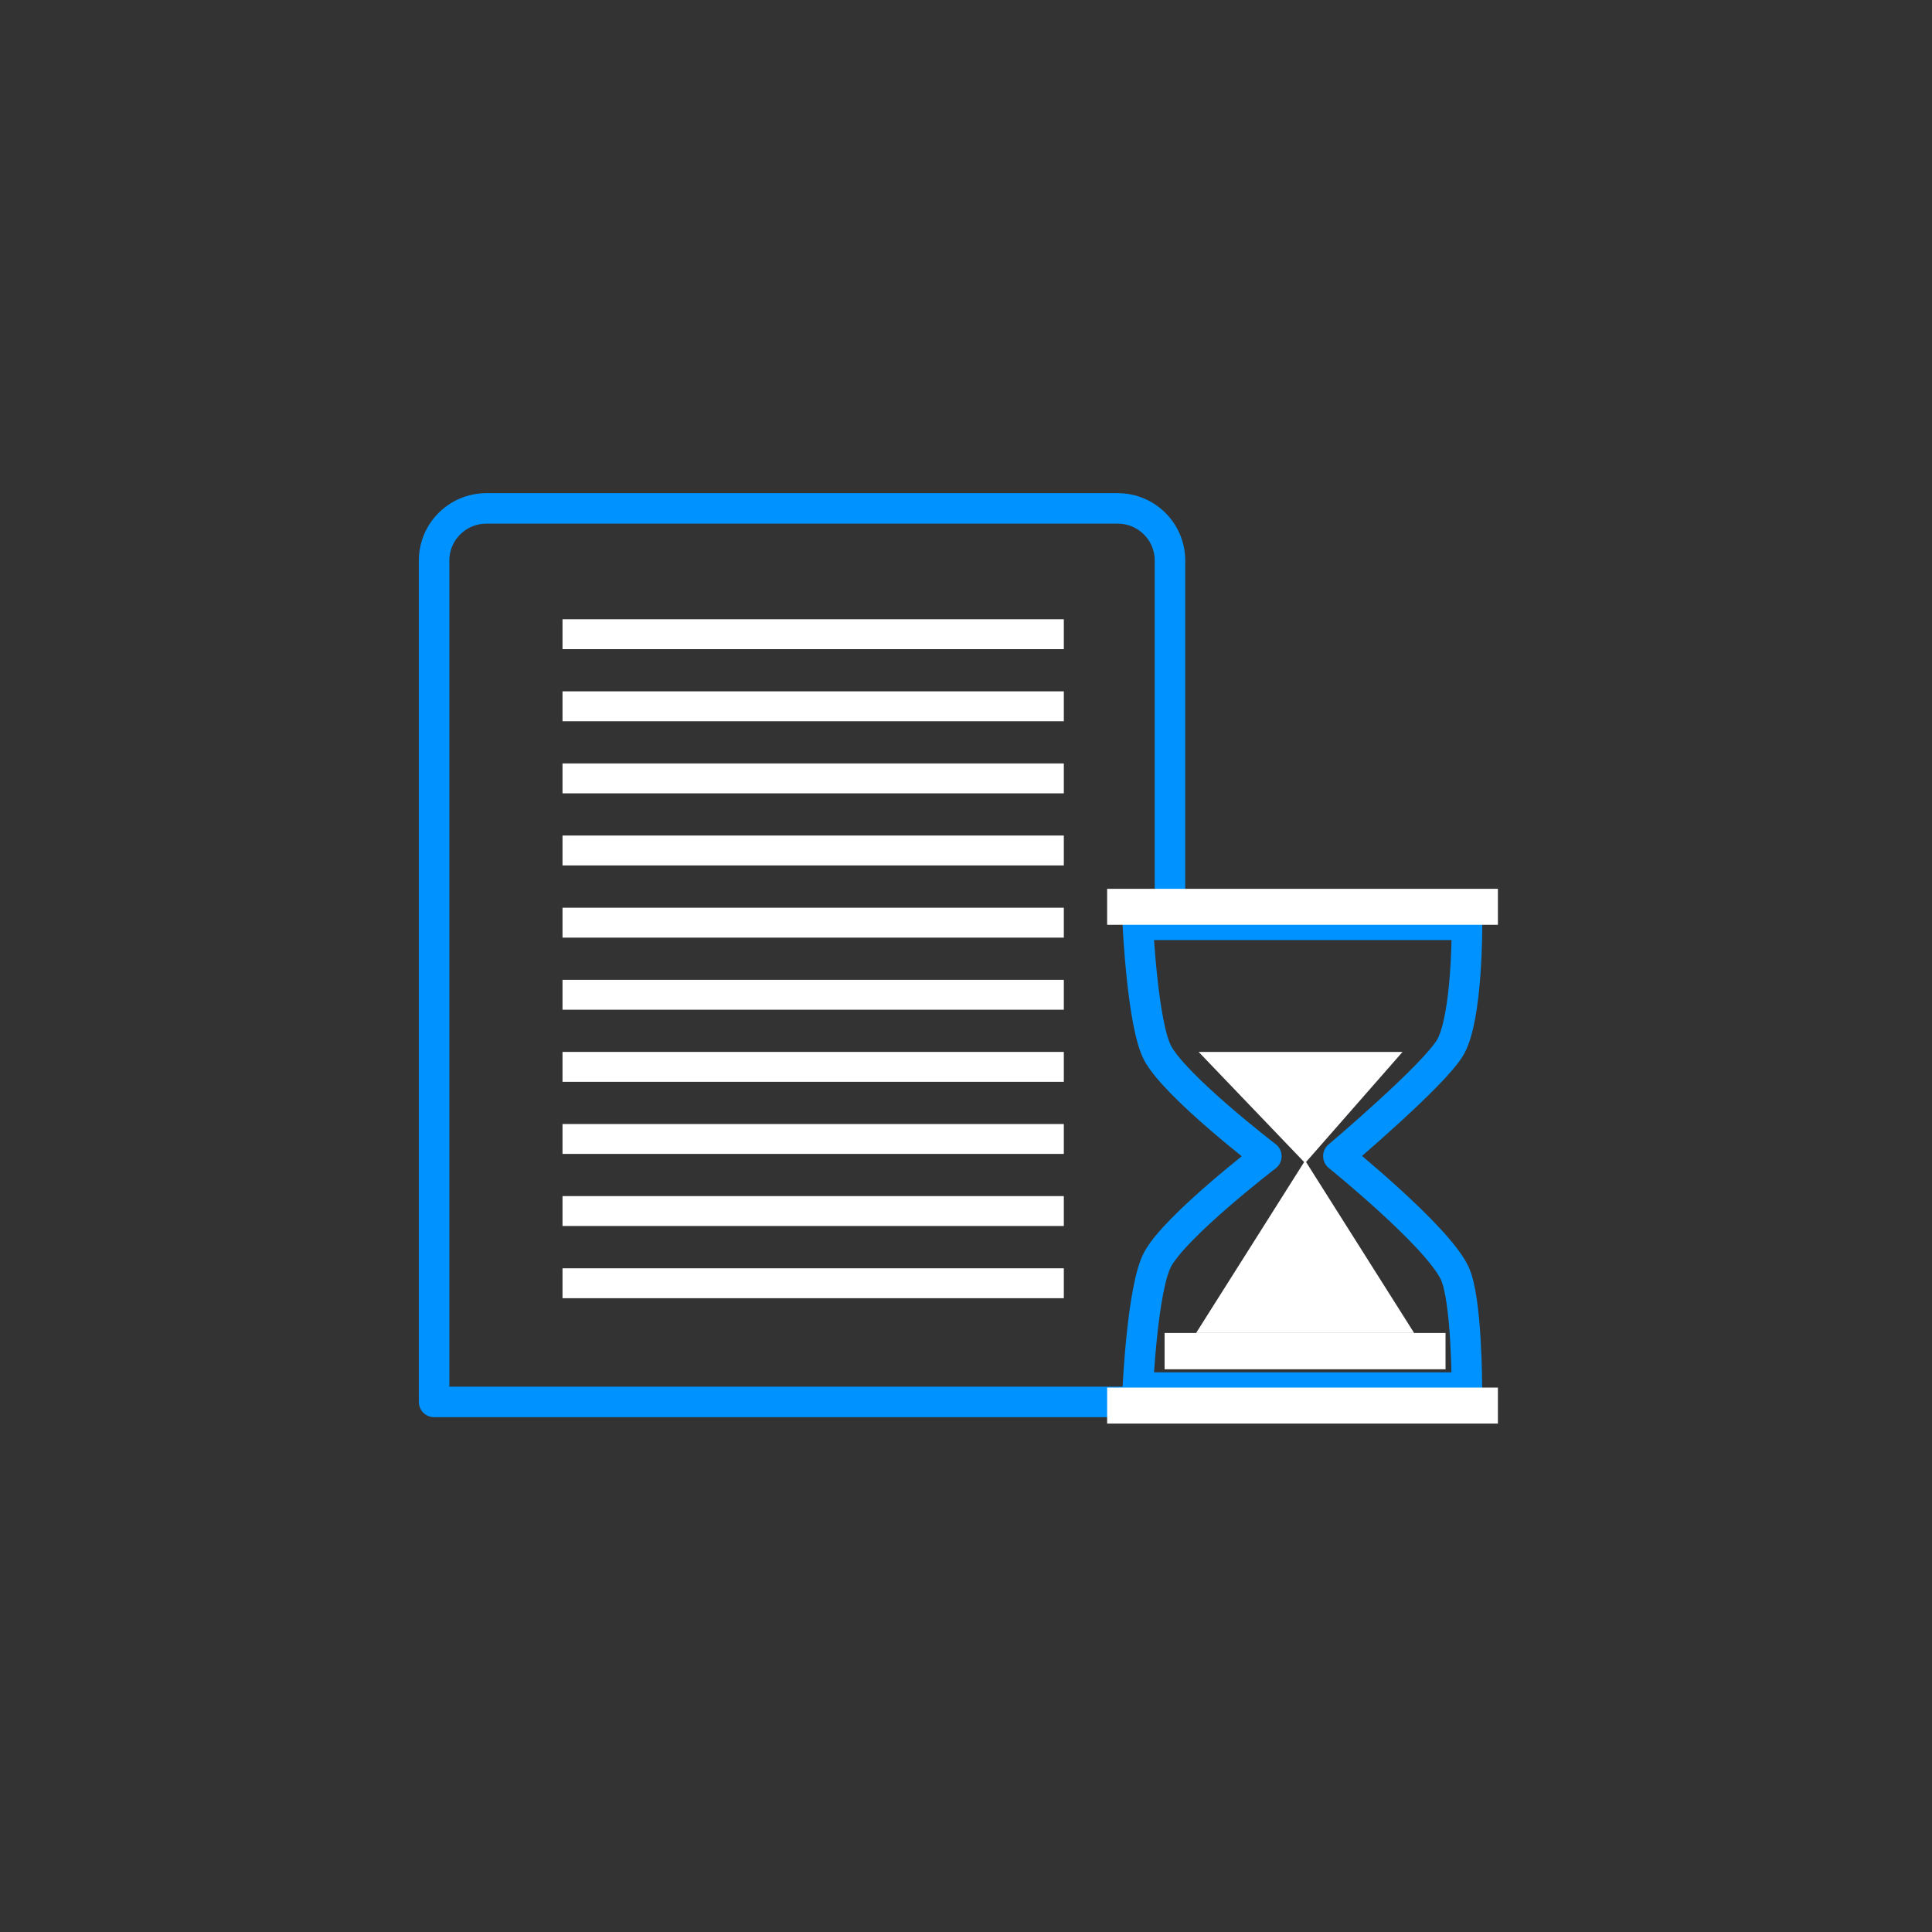 <?xml version="1.0" encoding="UTF-8"?>
<svg id="Layer_1" data-name="Layer 1" xmlns="http://www.w3.org/2000/svg" viewBox="0 0 190 190">
  <rect x="0" y="0" width="190" height="190" fill="#333333" stroke="none"/>
  <defs>
    <style>
      .cls-1, .cls-2 {
        fill: none;
      }

      .cls-1, .cls-3 {
        stroke-width: 0px;
      }

      .cls-2 {
        stroke: #0092ff;
        stroke-linecap: round;
        stroke-linejoin: round;
        stroke-width: 3px;
      }

      .cls-3 {
        fill: #fff;
      }
    </style>
  </defs>
  <rect class="cls-1" width="190" height="190"/>
  <g>
    <g>
      <path class="cls-2" d="M115.06,137.87H42.69V55.13c0-2.83,2.3-5.13,5.13-5.13h62.11c2.83,0,5.13,2.3,5.13,5.13v33.82"/>
      <rect class="cls-3" x="55.32" y="60.9" width="49.3" height="2.94"/>
      <rect class="cls-3" x="55.32" y="67.99" width="49.3" height="2.94"/>
      <rect class="cls-3" x="55.32" y="75.08" width="49.3" height="2.94"/>
      <rect class="cls-3" x="55.32" y="82.17" width="49.3" height="2.94"/>
      <rect class="cls-3" x="55.32" y="89.27" width="49.3" height="2.94"/>
      <rect class="cls-3" x="55.32" y="96.36" width="49.3" height="2.94"/>
      <rect class="cls-3" x="55.32" y="103.45" width="49.3" height="2.94"/>
      <rect class="cls-3" x="55.32" y="110.54" width="49.3" height="2.94"/>
      <rect class="cls-3" x="55.32" y="117.63" width="49.3" height="2.94"/>
      <rect class="cls-3" x="55.32" y="124.73" width="49.3" height="2.94"/>
    </g>
    <g>
      <path class="cls-2" d="M144.27,136.46h-32.37s.45-9.75,1.92-12.56c1.71-3.28,10.72-10.19,10.72-10.19,0,0-9-6.9-10.71-10.18-1.47-2.82-1.93-12.58-1.93-12.58h32.37s.06,9-1.61,11.99c-1.49,2.69-11.04,10.76-11.04,10.76,0,0,9.69,7.82,11.43,11.48,1.22,2.56,1.21,11.28,1.21,11.28Z"/>
      <rect class="cls-3" x="108.88" y="136.46" width="38.43" height="3.54"/>
      <rect class="cls-3" x="108.88" y="87.41" width="38.43" height="3.54"/>
      <rect class="cls-3" x="114.53" y="131.09" width="27.63" height="3.57"/>
      <polygon class="cls-3" points="117.63 131.09 128.35 114.13 139.07 131.09 117.63 131.09"/>
      <polygon class="cls-3" points="137.93 103.45 128.35 114.38 117.88 103.45 137.93 103.45"/>
    </g>
  </g>
</svg>